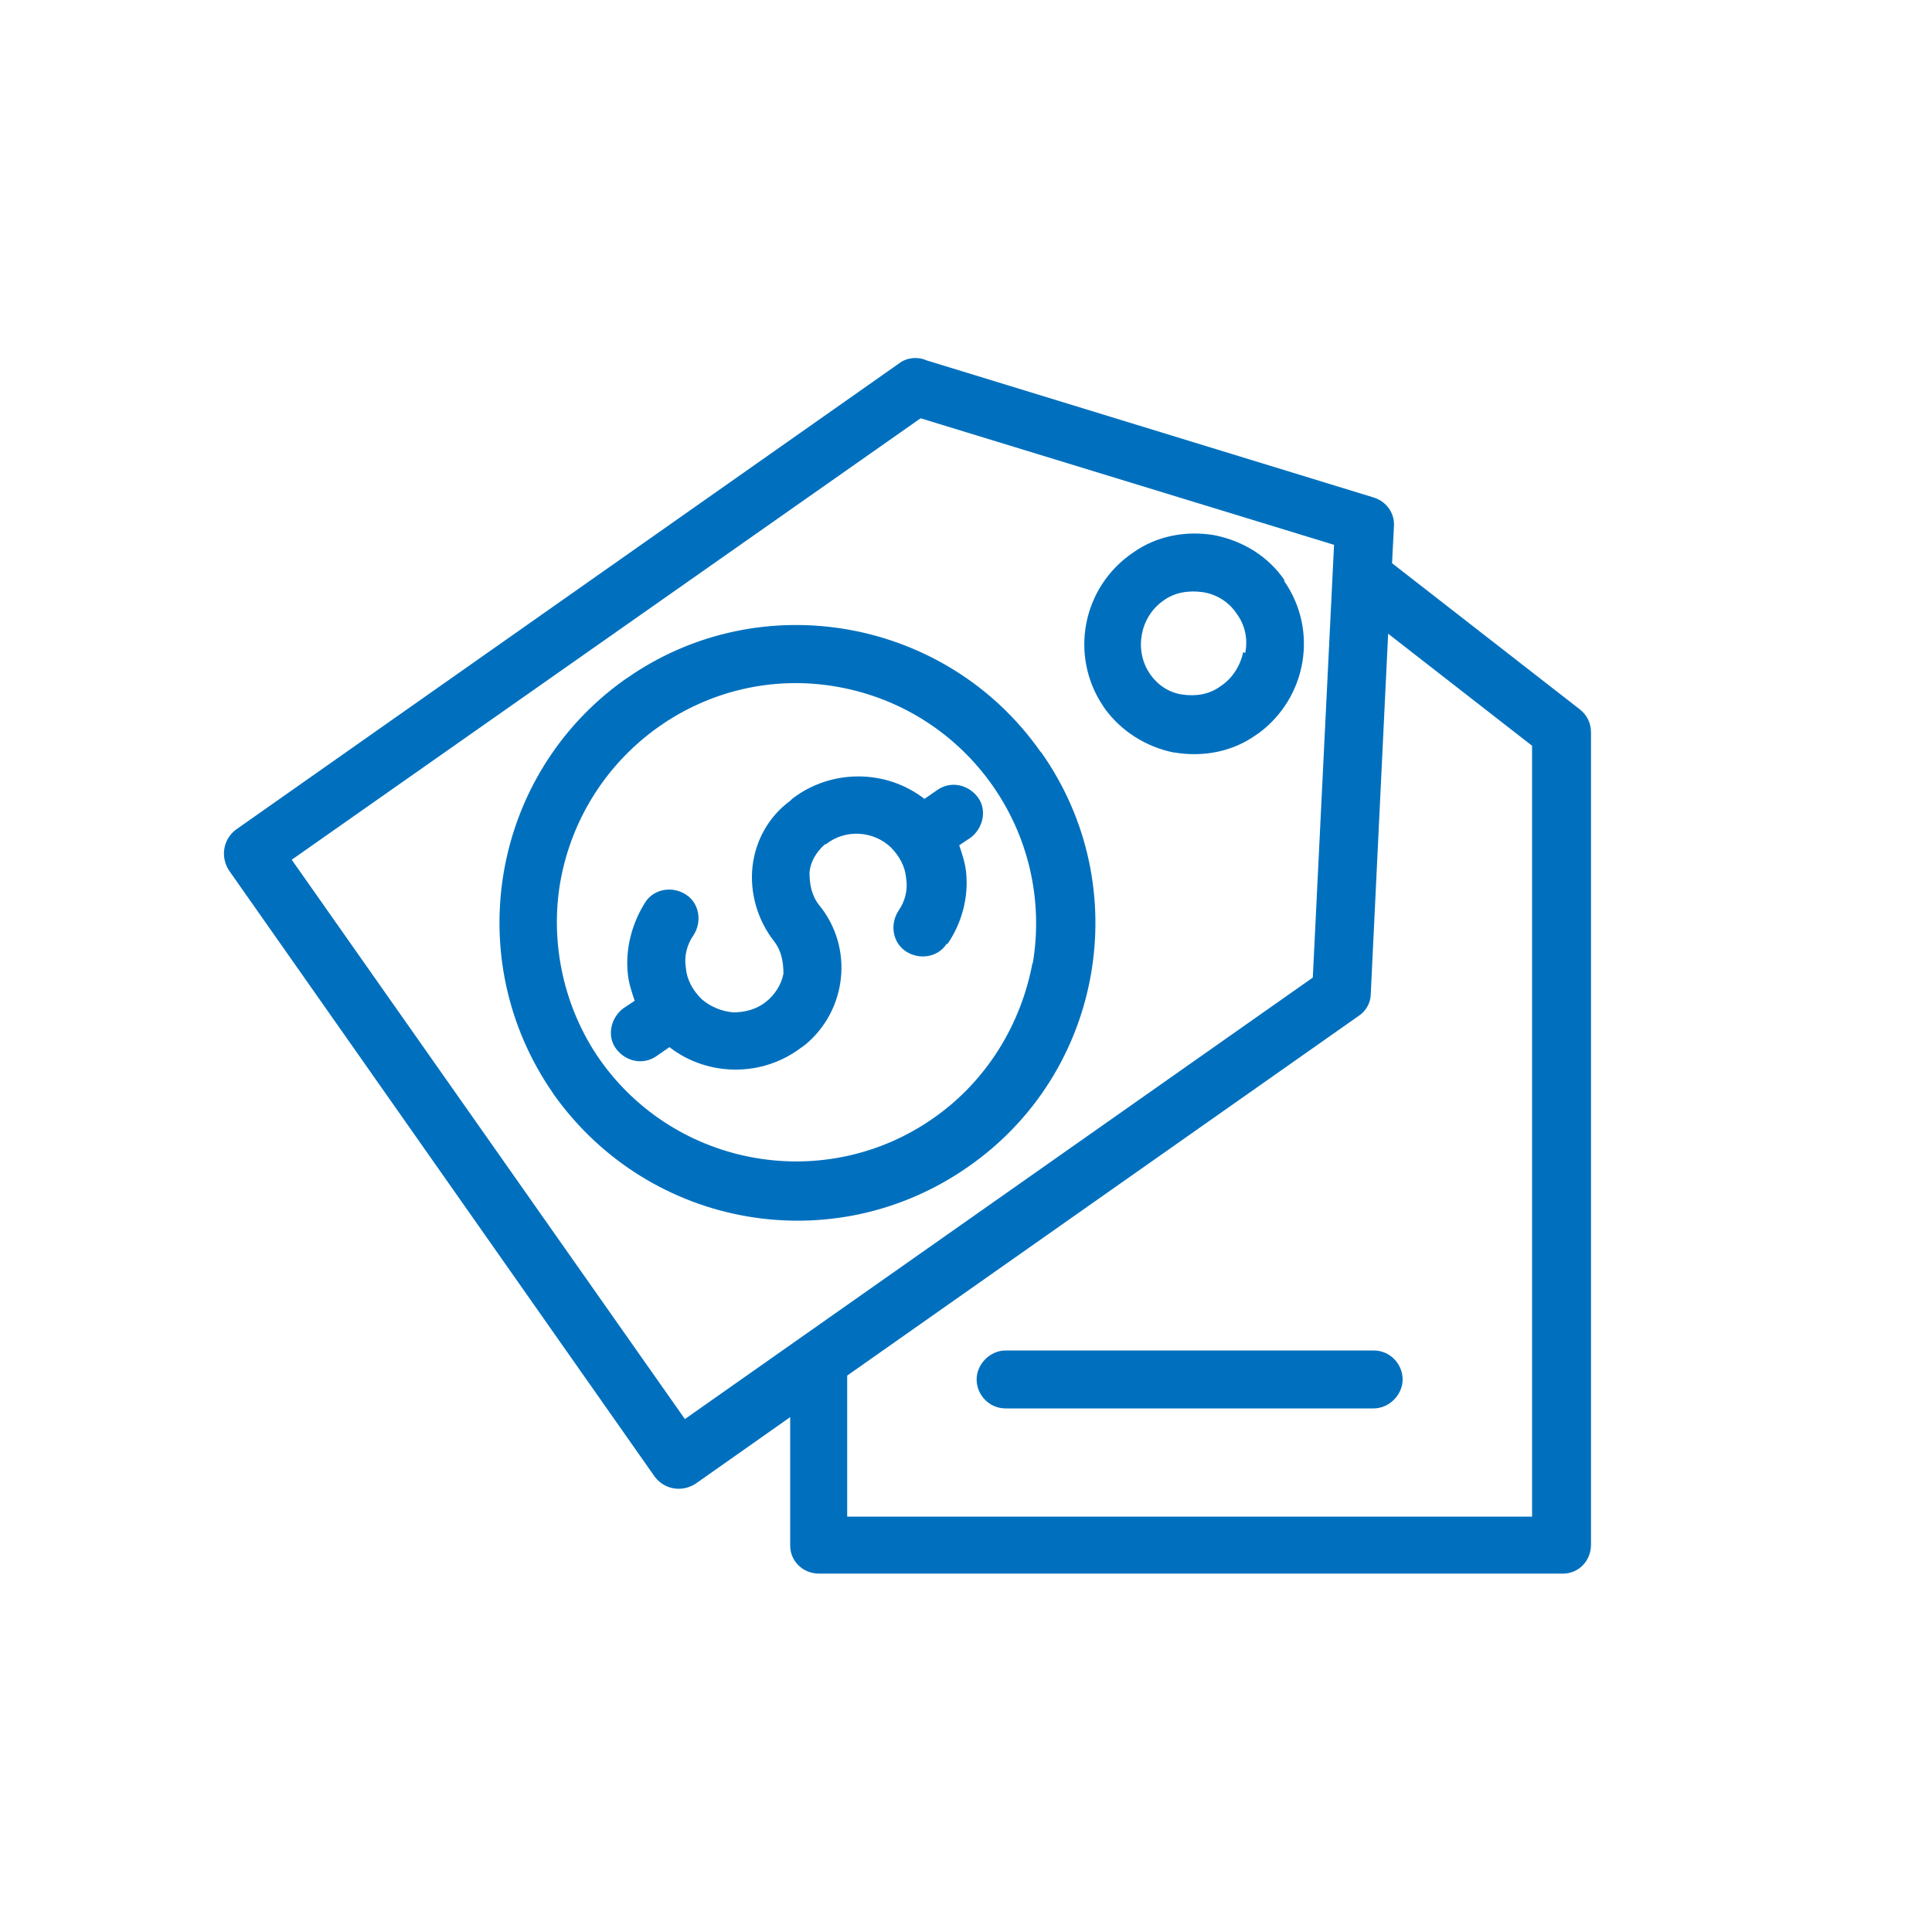 <?xml version="1.0" encoding="UTF-8"?>
<svg id="Ebene_1" data-name="Ebene 1" xmlns="http://www.w3.org/2000/svg" version="1.1" viewBox="0 0 200 200">
  <defs>
    <style>
      .cls-1 {
        fill: #0070be;
        stroke-width: 0px;
      }
    </style>
  </defs>
  <g id="noun-experience-6386893">
    <path id="Pfad_37" data-name="Pfad 37" class="cls-1" d="M107.8,77.9c9.8,13.9,6.4,33.2-7.6,42.9-13.9,9.7-32.9,6.4-42.8-7.4l-.2-.3c-9.6-13.9-6.3-32.9,7.4-42.7l.3-.2c13.9-9.7,33.1-6.2,42.8,7.6,0,0,0,0,0,0h0ZM104.1,145.8c-1.7,0-3-1.4-3-3s1.4-3,3-3h38.1c1.7,0,3,1.4,3,3s-1.4,3-3,3h-38.1ZM144.1,58.3l19.4,15.1c.8.6,1.2,1.5,1.2,2.4v84.1c0,1.7-1.3,3-2.9,3h-77c-1.7,0-3-1.3-3-2.9v-13.3l-9.8,6.9c-1.4.9-3.2.6-4.2-.7l-44.1-62.8c-.9-1.4-.6-3.2.7-4.2l68.7-48.3c.8-.6,1.9-.7,2.8-.3l46.3,14.2c1.3.4,2.2,1.6,2.1,3,0,0-.2,3.9-.2,3.9h0ZM87.7,142.5v14.5h70.9c0,0,0-79.8,0-79.8l-14.9-11.6-1.8,37.3c0,.9-.5,1.8-1.3,2.3,0,0-52.9,37.2-52.9,37.2h0ZM132.9,60.1c3.6,5.1,2.4,12.1-2.6,15.8l-.3.2c-2.4,1.7-5.4,2.3-8.4,1.8h-.1c-2.9-.6-5.4-2.2-7.1-4.5l-.2-.3c-3.5-5.2-2.2-12.3,3.1-15.9,2.4-1.7,5.4-2.3,8.4-1.8,3,.6,5.6,2.2,7.3,4.7h0ZM128.9,67.6c.3-1.4,0-2.9-.9-4.1-.8-1.2-2.1-2-3.5-2.2s-2.9,0-4.1.9c-2.4,1.7-3,5.1-1.4,7.5h0c.8,1.2,2,2,3.4,2.2h0c1.4.2,2.8,0,4-.9h0c1.2-.8,2-2.1,2.3-3.5h0ZM138.1,56.4l-42.8-13.1L30.2,89l40.7,57.9,65-45.7,2.2-44.8h0ZM98,97.7c-.9,1.4-2.8,1.7-4.2.8-1.4-.9-1.7-2.8-.8-4.2.7-1,1-2.2.8-3.4-.1-1.2-.7-2.3-1.6-3.2-1.8-1.7-4.7-1.9-6.7-.3h-.1c-.9.8-1.5,1.8-1.6,2.9,0,1.2.2,2.4,1,3.4,3.6,4.4,2.9,10.9-1.5,14.5-.1,0-.2.2-.3.2-4,3.1-9.7,3.1-13.7,0l-1.3.9c-1.4,1-3.2.6-4.2-.7s-.6-3.2.7-4.2l1.2-.8c-.3-.9-.6-1.8-.7-2.7-.3-2.6.4-5.3,1.8-7.5.9-1.4,2.8-1.7,4.2-.8,1.4.9,1.7,2.8.8,4.2-.7,1-1,2.2-.8,3.4.1,1.2.7,2.3,1.6,3.2.9.8,2.1,1.3,3.3,1.4,1.2,0,2.4-.3,3.4-1.1.9-.7,1.6-1.8,1.8-2.9,0-1.2-.2-2.4-1-3.4-1.7-2.2-2.5-5-2.2-7.7.3-2.7,1.7-5.2,3.9-6.8l.2-.2c4-3.1,9.7-3.1,13.7,0l1.3-.9c1.4-1,3.2-.6,4.2.7s.6,3.2-.7,4.2h0l-1.2.8c.3.9.6,1.8.7,2.7.3,2.6-.4,5.3-1.9,7.5h0ZM106.9,99.8c2.3-13.5-6.7-26.3-20.2-28.7s-26.3,6.7-28.7,20.2c-1.1,6.4.4,13.1,4.1,18.4h0c7.9,11.2,23.4,13.9,34.6,6,5.4-3.8,9-9.6,10.2-16.1h0Z"/>
  </g>
</svg>
